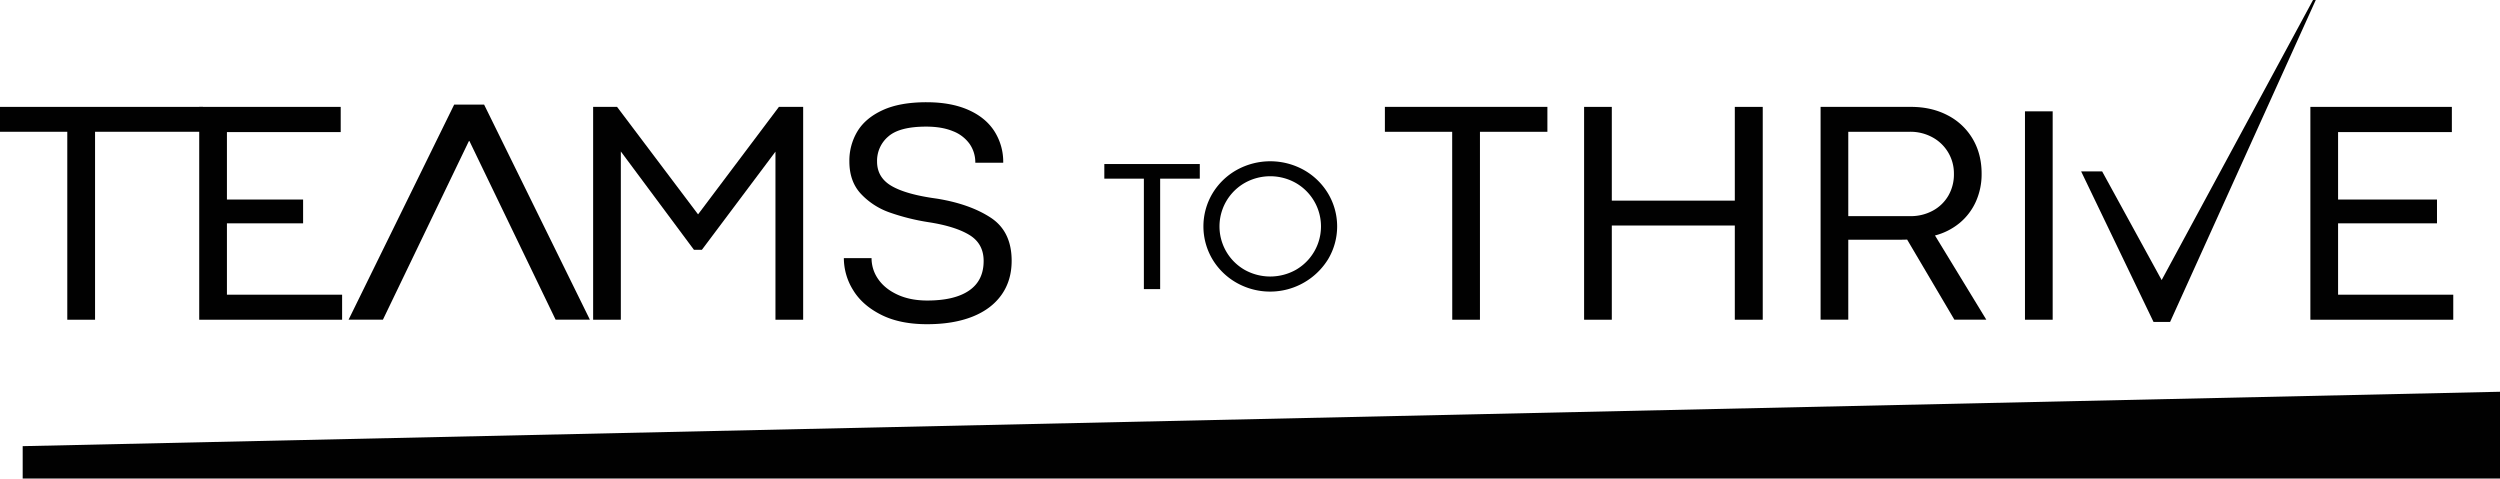 <?xml version="1.0" encoding="utf-8"?><svg id="Ebene_1" data-name="Ebene 1" xmlns="http://www.w3.org/2000/svg" viewBox="0 0 1969.16 376.95"><path d="M76.88,200.49h-53v-19.6H183.75v19.6h-85V348.54H76.88Z" transform="translate(-23.88 -96.7)" fill="#010101"/><path d="M180.8,180.89H292.24v19.85H202.62v53.13h60v18.74h-60v56.21h90.73v19.72H180.8Z" transform="translate(-23.88 -96.7)" fill="#010101"/><path d="M491.07,180.89h18.86l63.73,84.57h.13l63.61-84.57h19.1V348.54H634.68V216.15l-57.93,77.29h-6.29L512.89,216V348.54H491.07Z" transform="translate(-23.88 -96.7)" fill="#010101"/><path d="M718,344.66q-14.85-7.46-22.12-19.42A47.84,47.84,0,0,1,688.55,300h21.82a28.66,28.66,0,0,0,5.3,16.65q5.31,7.63,15.29,12.2t23.3,4.56q21.57,0,33-7.89t11.4-23.3q0-13.68-11.34-20.52t-32.42-10.05a169.86,169.86,0,0,1-30.57-7.7,56.64,56.64,0,0,1-22.37-14.61q-9.06-9.74-9.06-25.52a44.73,44.73,0,0,1,6.35-23.67q6.35-10.47,19.9-16.7t34.52-6.22q19.23,0,32.85,6T807.08,200a44.71,44.71,0,0,1,7,24.9H792.1a25.35,25.35,0,0,0-4.5-14.85A28.89,28.89,0,0,0,774.41,200q-8.68-3.57-21-3.57-21,0-29.83,7.76a25.05,25.05,0,0,0-8.87,19.73q0,12.69,11.58,19.35t35.38,9.86q26,4.19,42.53,15t16.52,34q0,15.54-8,26.81t-22.93,17.2q-15,5.91-35.44,5.92Q732.81,352.12,718,344.66Z" transform="translate(-23.88 -96.7)" fill="#010101"/><path d="M924.87,237.42H893.72V225.9h75.19v11.52H937.69v87H924.87Z" transform="translate(-23.88 -96.7)" fill="#010101"/><path d="M998,319.5a51.86,51.86,0,0,1-19.17-18.66,50.76,50.76,0,0,1,0-51.65A51.71,51.71,0,0,1,998,230.57a54.46,54.46,0,0,1,52.85,0A51.88,51.88,0,0,1,1070,249.19a50.52,50.52,0,0,1,0,51.65,53.67,53.67,0,0,1-72,18.66Zm46.43-10.18a39.44,39.44,0,0,0,0-68.57,41,41,0,0,0-40.06,0,39.44,39.44,0,0,0,0,68.57,41.32,41.32,0,0,0,40.06,0Z" transform="translate(-23.88 -96.7)" fill="#010101"/><path d="M1167.71,200.49h-53v-19.6h128v19.6h-53.12V348.54h-21.82Z" transform="translate(-23.88 -96.7)" fill="#010101"/><path d="M1271.62,180.89h21.82v73.84h96.89V180.89h22V348.54h-22V274.33h-96.89v74.21h-21.82Z" transform="translate(-23.88 -96.7)" fill="#010101"/><path d="M1529.14,180.89q16.14,0,28.78,6.6A48.54,48.54,0,0,1,1577.64,206q7.09,12,7.09,27.49a52.54,52.54,0,0,1-4.56,22.07,46.74,46.74,0,0,1-12.82,16.82,50.2,50.2,0,0,1-19.35,9.8l40.43,66.32h-25.15l-37.23-63.11c-1.23.08-3,.12-5.42.12H1479.7v63h-21.81V180.89Zm17.07,81.79a31.21,31.21,0,0,0,12.26-11.77,33.28,33.28,0,0,0,4.44-17.26,32.26,32.26,0,0,0-17-28.84,36.08,36.08,0,0,0-17.63-4.32H1479.7v66.45h48.94A36.14,36.14,0,0,0,1546.21,262.68Z" transform="translate(-23.88 -96.7)" fill="#010101"/><path d="M1618.88,184.37h21.82V348.54h-21.82Z" transform="translate(-23.88 -96.7)" fill="#010101"/><path d="M1843.68,180.89h111.44v19.85H1865.5v53.13h77.91v18.74H1865.5v56.21h90.73v19.72H1843.68Z" transform="translate(-23.88 -96.7)" fill="#010101"/><path d="M488.52,348.51h-27L393.56,207.64l-.44.37-67.63,140.5H298.44l83.17-169.4h23.6Z" transform="translate(-23.88 -96.7)" fill="#010101"/><path d="M1845.77,96.7h2.16L1733.2,350.25h-13.08l-57-118.54h16.54l46.88,85.59" transform="translate(-23.88 -96.7)" fill="#010101"/><polygon points="1969.16 308.57 17.87 351.42 17.87 376.95 1969.16 376.95 1969.16 308.57" fill="#010101"/></svg>